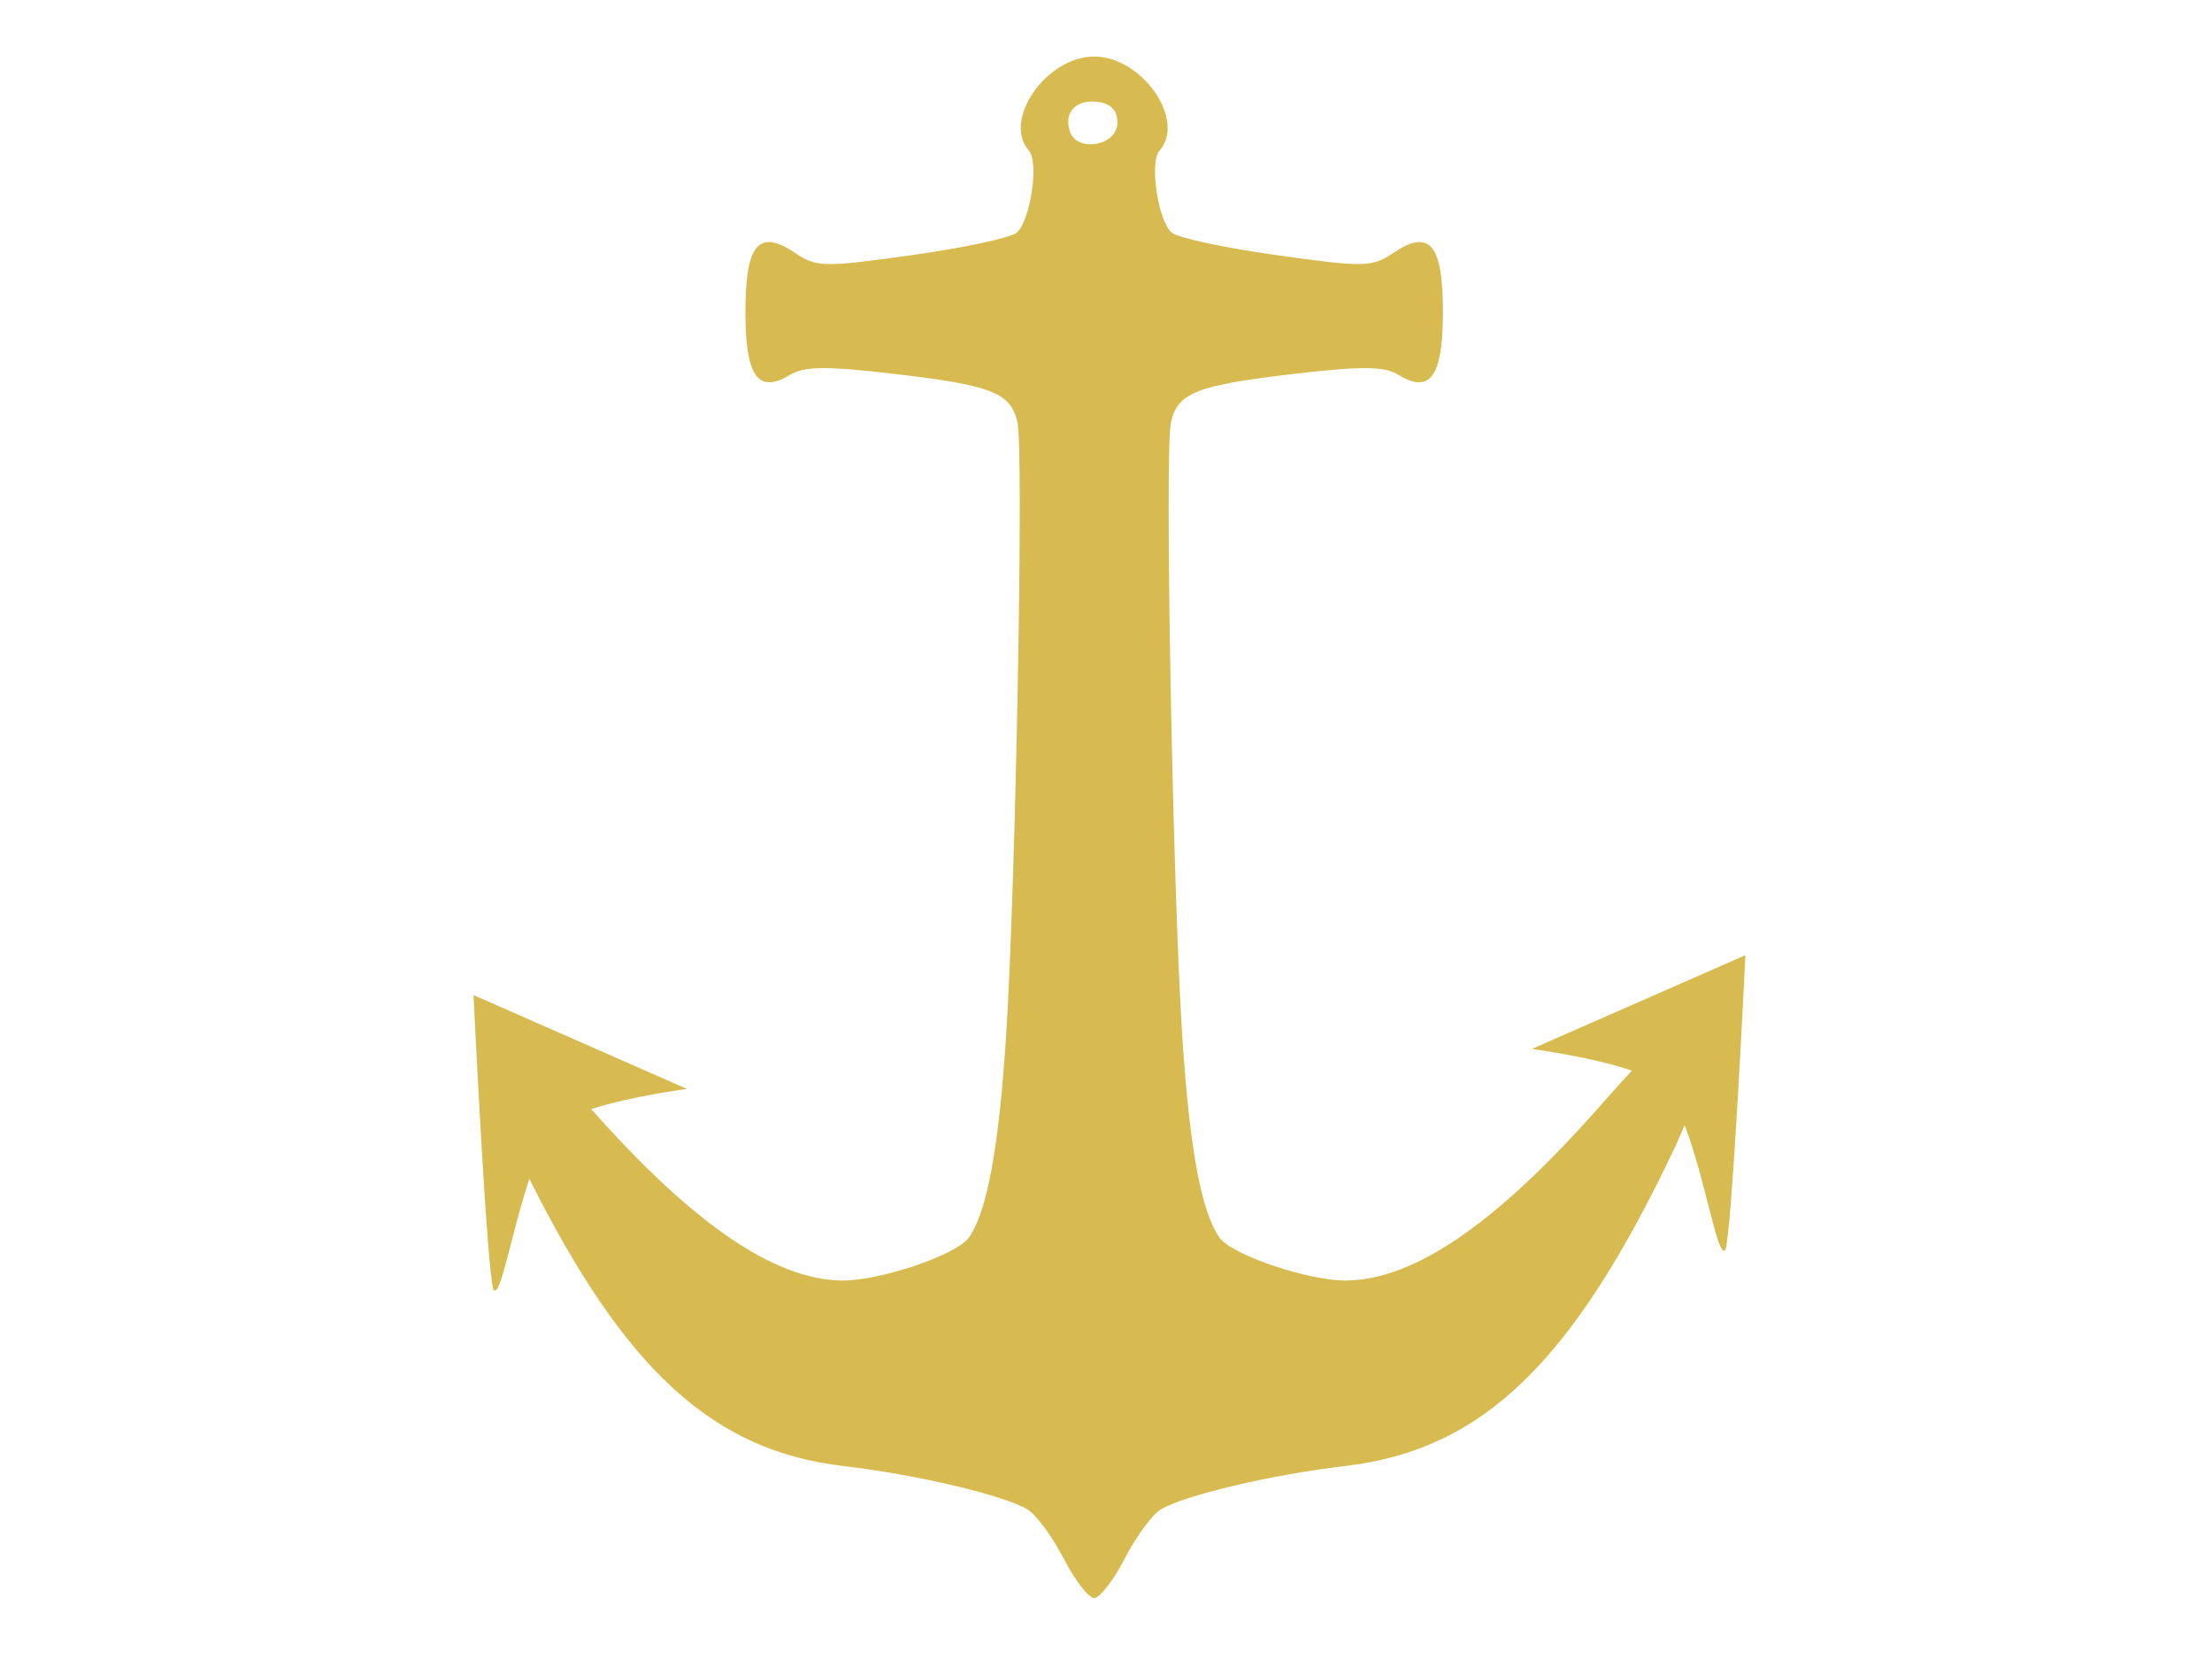 <?xml version="1.0"?><svg width="640" height="480" xmlns="http://www.w3.org/2000/svg">
 <g>
  <title>Layer 1</title>
  <g id="layer1">
   <g id="g1312">
    <path fill="#d7bb50" d="m315.7,29.375c-5.051,0.129 -7.807,3.728 -6.145,8.649c2.116,6.267 13.748,4.129 13.748,-2.53c0,-3.42 -1.742,-5.392 -5.301,-5.964c-0.808,-0.13 -1.58,-0.173 -2.302,-0.155zm0.887,-13.013c13.877,0 26.652,18.404 18.901,27.213c-2.945,3.347 -0.516,19.949 3.463,23.702c1.555,1.466 15.115,4.39 30.156,6.506c25.591,3.601 27.783,3.58 34,-0.594c10.563,-7.091 14.381,-2.554 14.381,17.092c0,18.579 -3.656,23.775 -12.819,18.203c-4.138,-2.517 -10.479,-2.598 -29.375,-0.413c-29.157,3.371 -34.59,5.493 -36.513,14.201c-1.82,8.243 0.479,133.572 3.252,176.99c2.105,32.96 5.591,51.763 10.918,58.945c3.708,5 25.929,12.446 36.661,12.29c19.791,-0.287 43.497,-16.62 73.448,-50.631c3.651,-4.145 6.377,-7.138 9.081,-10.095c-11.67,-4.03 -28.931,-6.274 -28.931,-6.274l61.791,-27.136c0,0 -3.877,80.559 -5.807,85.281c-2.191,2.902 -5.787,-20.595 -11.784,-36.121c-0.944,2.143 -1.581,3.84 -2.745,6.3c-29.574,62.465 -55.659,87.69 -95.58,92.355c-21.079,2.463 -46.473,8.446 -53.259,12.574c-2.492,1.516 -7.172,7.919 -10.411,14.201c-3.239,6.282 -7.212,11.412 -8.827,11.412c-1.616,0 -5.588,-5.13 -8.827,-11.412c-3.239,-6.282 -7.94,-12.685 -10.432,-14.201c-6.787,-4.128 -32.16,-10.111 -53.238,-12.574c-37.789,-4.416 -63.223,-27.677 -90.912,-83.086c-5.148,15.245 -8.378,34.758 -10.39,32.093c-1.931,-4.721 -5.786,-85.281 -5.786,-85.281l61.77,27.162c0,0 -16.091,2.065 -27.707,5.835c29.493,33.264 52.921,49.314 72.498,49.599c10.732,0.156 32.931,-7.29 36.64,-12.29c5.327,-7.182 8.813,-25.985 10.918,-58.945c2.773,-43.418 5.094,-168.748 3.273,-176.99c-1.923,-8.707 -7.356,-10.83 -36.513,-14.201c-18.896,-2.184 -25.237,-2.104 -29.375,0.413c-9.163,5.573 -12.84,0.377 -12.84,-18.203c0,-19.647 3.839,-24.184 14.402,-17.092c6.217,4.174 8.388,4.194 33.979,0.594c15.042,-2.116 28.623,-5.04 30.177,-6.506c3.979,-3.753 6.408,-20.355 3.463,-23.702c-7.752,-8.81 5.024,-27.213 18.901,-27.213z" id="path1363"/>
    <path fill="#d7bb50" id="path1351" d="m311.352,441.707c-2.143,-4.123 -6.207,-9.217 -9.03,-11.319c-6.607,-4.92 -30.957,-11.091 -54.719,-13.868c-39.804,-4.652 -64.131,-28.084 -93.454,-90.018l-10.63,-22.45l22.304,24.999c31.46,35.262 52.749,48.877 76.768,49.098c15.747,0.145 36.793,-6.612 42.219,-13.555c10.156,-12.993 13.393,-48.121 15.474,-167.895c1.607,-92.499 2.231,-89.525 -19.681,-93.726c-8.553,-1.639 -25.611,-3.159 -37.907,-3.377l-22.357,-0.396l-0.013,-9.83c-0.011,-8.379 0.567,-9.553 3.912,-7.955c8.444,4.034 14.283,4.061 42.029,0.194c32.138,-4.479 35.869,-6.643 38.173,-22.138c1.456,-9.794 1.65,-9.967 11.179,-9.967c9.529,0 9.723,0.173 11.179,9.967c2.304,15.495 6.034,17.659 38.173,22.138c27.746,3.867 33.585,3.84 42.029,-0.194c3.345,-1.598 3.922,-0.424 3.912,7.955l-0.013,9.83l-22.357,0.396c-12.296,0.218 -29.354,1.738 -37.907,3.377c-21.912,4.2 -21.288,1.226 -19.681,93.726c2.08,119.774 5.318,154.902 15.474,167.895c5.426,6.942 26.473,13.699 42.219,13.555c24.019,-0.221 45.308,-14.67 76.768,-49.932l28.447,-33.345l-7.899,21.616c-29.299,61.882 -62.459,95.305 -102.329,100.093c-39.405,4.732 -54.04,10.12 -62.18,22.89l-6.204,9.734l-3.897,-7.496z"/>
    <path fill="#d7bb50" fill-rule="evenodd" stroke-width="1px" d="m140.942,293.427l3.487,64.388c0,0 7.73,-26.924 12.355,-37.197c5.493,-1.505 28.813,-6.649 28.147,-7.503c-25.839,-12.554 -43.357,-17.164 -43.989,-19.688z" id="path5012"/>
    <path fill="#d7bb50" fill-rule="evenodd" stroke-width="1px" d="m500.847,282.748l-2.991,64.426c0,0 -7.936,-26.834 -12.641,-37.054c-5.504,-1.442 -28.863,-6.317 -28.204,-7.179c25.741,-12.85 43.223,-17.662 43.836,-20.193z" id="path5740"/>
   </g>
  </g>
 </g>
</svg>